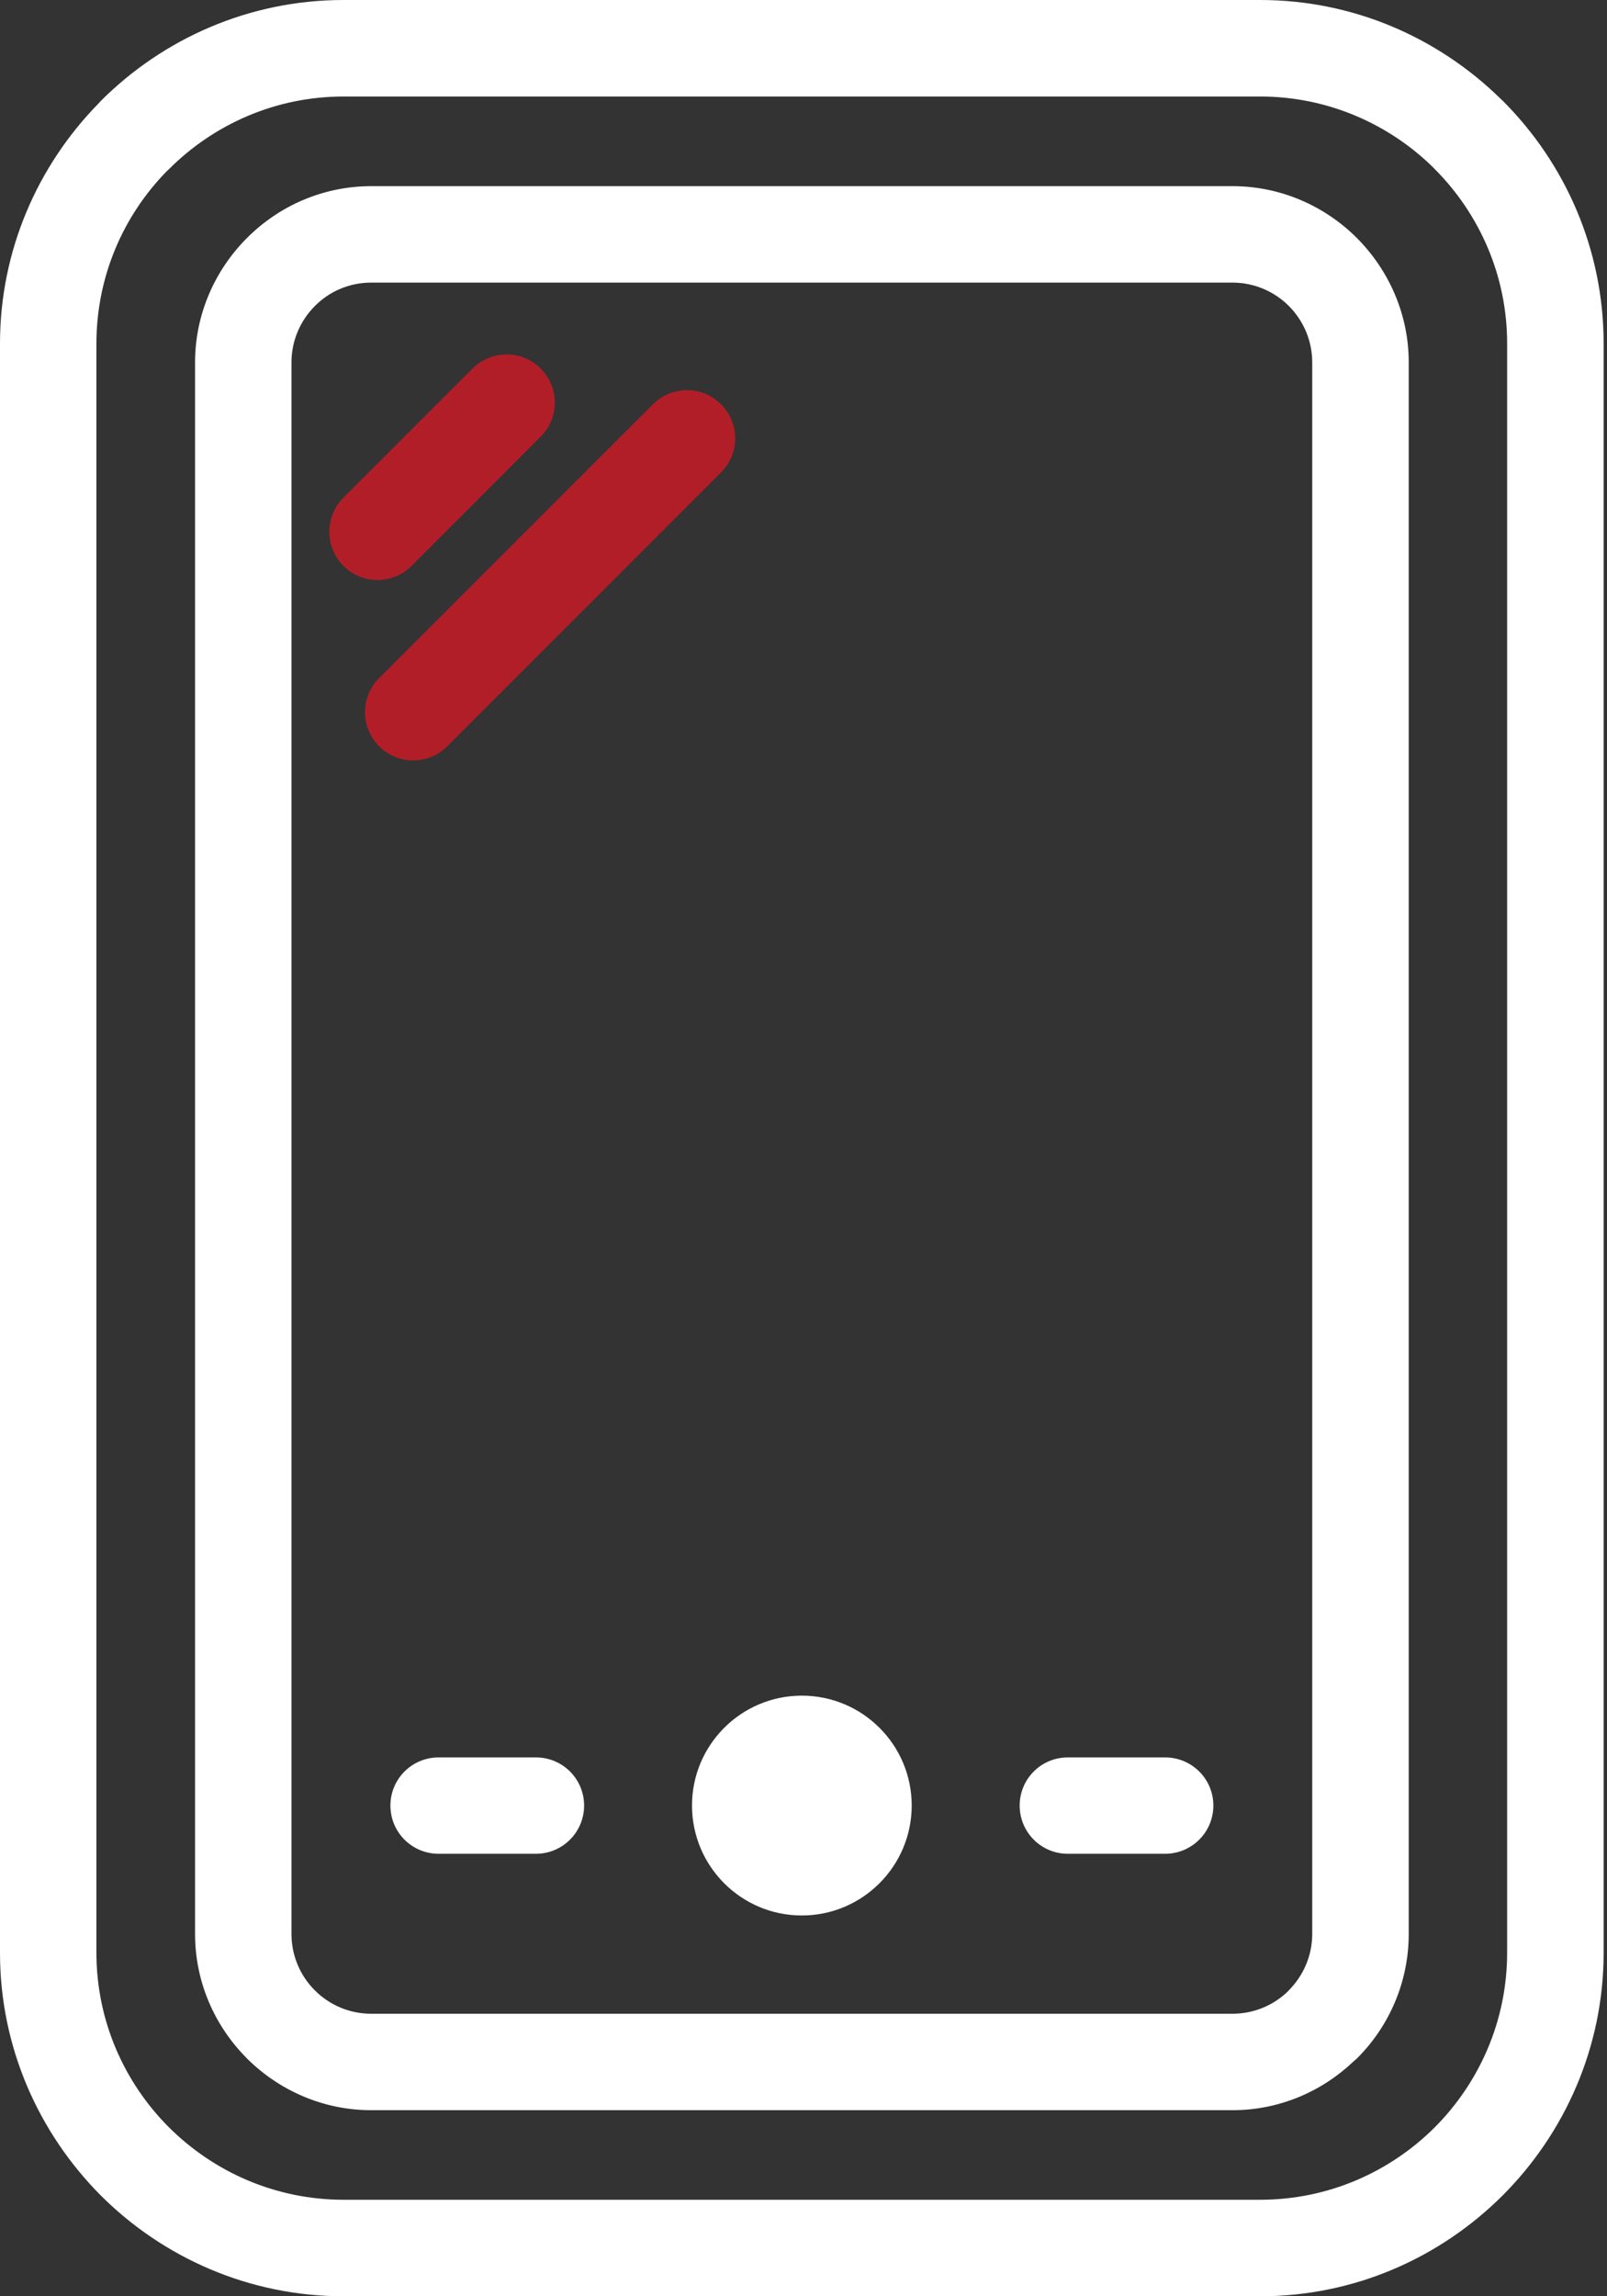<?xml version="1.0" encoding="utf-8"?>
<!-- Generator: Adobe Illustrator 16.0.3, SVG Export Plug-In . SVG Version: 6.00 Build 0)  -->
<!DOCTYPE svg PUBLIC "-//W3C//DTD SVG 1.1//EN" "http://www.w3.org/Graphics/SVG/1.1/DTD/svg11.dtd">
<svg version="1.1" id="Layer_1" xmlns="http://www.w3.org/2000/svg" xmlns:xlink="http://www.w3.org/1999/xlink" x="0px" y="0px"
	 width="21px" height="30px" viewBox="0 0 21 30" enable-background="new 0 0 21 30" xml:space="preserve">
<rect x="0" y="0" width="21" height="30" fill="#333333" stroke="none"/>
<path fill="#FFFFFF" d="M1.26,4.489v21.022c0,0.889,0.363,1.696,0.946,2.28c0.588,0.586,1.395,0.948,2.283,0.948h11.979
	c0.888,0,1.696-0.362,2.281-0.946c0.584-0.586,0.946-1.394,0.946-2.282V4.488c0-0.887-0.362-1.694-0.947-2.28L18.721,2.18
	c-0.582-0.567-1.379-0.919-2.252-0.919H4.489c-0.888,0-1.695,0.363-2.28,0.948l-0.03,0.028C1.61,2.818,1.26,3.614,1.26,4.489
	 M15.225,22.96c0.349,0,0.631,0.281,0.631,0.629c0,0.349-0.283,0.63-0.631,0.63h-1.271c-0.348,0-0.629-0.281-0.629-0.63
	s0.281-0.629,0.629-0.629H15.225z M7.004,22.96c0.347,0,0.629,0.281,0.629,0.629c0,0.349-0.283,0.63-0.629,0.63H5.732
	c-0.349,0-0.63-0.281-0.63-0.63s0.282-0.629,0.63-0.629H7.004z M10.478,25.025c0.793,0,1.436-0.645,1.436-1.437
	s-0.643-1.435-1.436-1.435c-0.792,0-1.435,0.643-1.435,1.435C9.043,24.382,9.686,25.025,10.478,25.025 M18.409,4.735v20.531
	c0,0.633-0.259,1.211-0.677,1.627l-0.039,0.034c-0.414,0.396-0.973,0.642-1.588,0.642H4.852c-0.631,0-1.207-0.26-1.625-0.676
	l-0.003-0.004c-0.417-0.418-0.675-0.992-0.675-1.623V4.735c0-0.63,0.26-1.207,0.677-1.624l0.003-0.003
	C3.646,2.69,4.221,2.432,4.852,2.432h11.253c0.631,0,1.207,0.259,1.625,0.676C18.148,3.527,18.409,4.103,18.409,4.735
	 M17.148,25.266V4.735c0-0.287-0.117-0.548-0.306-0.738c-0.188-0.188-0.45-0.305-0.737-0.305H4.852
	c-0.288,0-0.549,0.116-0.736,0.305c-0.19,0.19-0.307,0.451-0.307,0.738v20.531c0,0.289,0.117,0.549,0.304,0.736
	c0.19,0.191,0.451,0.307,0.739,0.307h11.253c0.275,0,0.526-0.106,0.713-0.281l0.023-0.024
	C17.031,25.813,17.148,25.552,17.148,25.266 M0,25.514V4.489c0-1.215,0.491-2.323,1.285-3.135l0.033-0.036
	C2.132,0.505,3.255,0,4.489,0h11.979c1.218,0,2.324,0.492,3.136,1.285l0.035,0.033c0.813,0.813,1.317,1.936,1.317,3.17v21.024
	c0,1.233-0.506,2.354-1.317,3.168C18.822,29.496,17.702,30,16.468,30H4.489c-1.234,0-2.357-0.504-3.171-1.316
	C0.505,27.867,0,26.745,0,25.514"/>
<path fill="#B21E28" d="M8.532,5.282c0.246-0.246,0.645-0.246,0.89,0c0.247,0.246,0.247,0.645,0,0.89L5.845,9.75
	c-0.247,0.246-0.645,0.246-0.891,0s-0.246-0.645,0-0.891L8.532,5.282z"/>
<path fill="#B21E28" d="M6.175,4.815c0.246-0.246,0.645-0.246,0.89,0c0.247,0.246,0.247,0.645,0,0.89L5.378,7.393
	c-0.246,0.246-0.645,0.246-0.89,0c-0.246-0.246-0.246-0.645,0-0.891L6.175,4.815z"/>
</svg>
